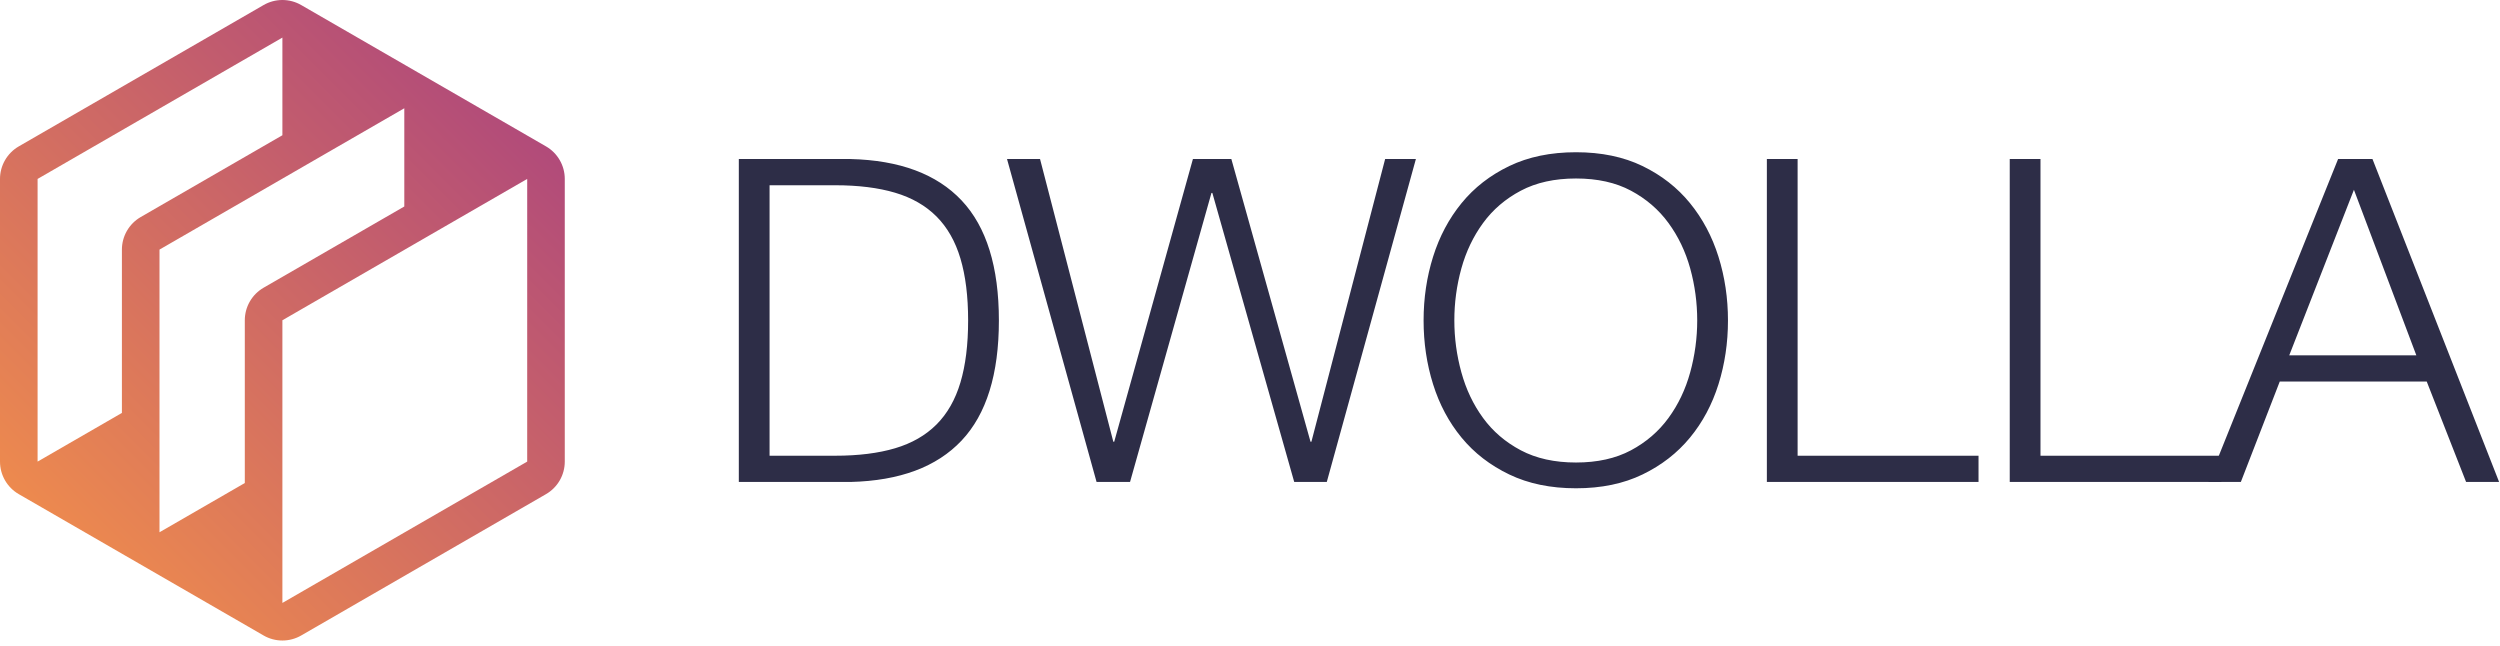 <svg width="333" height="86" viewBox="0 0 333 86" fill="none" xmlns="http://www.w3.org/2000/svg">
<g clip-path="url(#clip0_920_64)">
<path d="M113.291 21.183C119.838 21.343 124.768 23.18 128.082 26.694C131.396 30.21 133.052 35.541 133.052 42.689C133.052 49.839 131.396 55.171 128.082 58.684C124.768 62.199 119.838 64.036 113.291 64.197H98.411V21.183H113.291ZM111.244 60.702C114.335 60.702 116.996 60.371 119.226 59.708C121.454 59.046 123.293 57.992 124.738 56.546C126.184 55.1 127.247 53.232 127.931 50.943C128.613 48.654 128.954 45.903 128.954 42.689C128.954 39.477 128.613 36.725 127.931 34.436C127.247 32.146 126.183 30.279 124.738 28.832C123.293 27.386 121.454 26.333 119.226 25.67C116.996 25.008 114.335 24.676 111.244 24.676H102.507V60.702H111.244ZM138.533 21.183L148.293 58.836H148.414L158.896 21.183H164.016L174.559 58.836H174.68L184.5 21.183H188.596L176.728 64.197H172.39L161.486 25.701H161.365L150.521 64.197H146.063L134.135 21.183H138.533ZM190.887 34.195C191.73 31.505 192.994 29.125 194.682 27.056C196.369 24.988 198.487 23.342 201.039 22.115C203.588 20.891 206.55 20.278 209.924 20.278C213.298 20.278 216.25 20.891 218.78 22.115C221.311 23.342 223.419 24.988 225.105 27.056C226.793 29.125 228.057 31.505 228.901 34.195C229.744 36.887 230.166 39.718 230.166 42.689C230.166 45.662 229.744 48.495 228.901 51.184C228.057 53.874 226.792 56.244 225.105 58.292C223.418 60.341 221.31 61.978 218.78 63.202C216.25 64.427 213.298 65.039 209.924 65.039C206.55 65.039 203.587 64.427 201.039 63.202C198.487 61.978 196.369 60.341 194.682 58.292C192.995 56.243 191.73 53.874 190.887 51.184C190.043 48.494 189.622 45.662 189.622 42.689C189.622 39.718 190.042 36.887 190.887 34.195ZM194.652 49.587C195.274 51.857 196.238 53.885 197.544 55.672C198.848 57.46 200.525 58.896 202.574 59.981C204.623 61.064 207.072 61.607 209.924 61.607C212.776 61.607 215.216 61.064 217.244 59.981C219.271 58.897 220.939 57.461 222.243 55.672C223.55 53.885 224.513 51.857 225.137 49.587C225.756 47.34 226.069 45.02 226.069 42.689C226.069 40.319 225.759 38.011 225.137 35.762C224.514 33.513 223.55 31.495 222.243 29.707C220.939 27.921 219.271 26.484 217.244 25.4C215.216 24.315 212.776 23.774 209.924 23.774C207.072 23.774 204.623 24.315 202.574 25.4C200.525 26.484 198.848 27.921 197.544 29.707C196.238 31.495 195.274 33.513 194.652 35.762C194.028 38.018 193.714 40.348 193.718 42.689C193.718 45.019 194.028 47.319 194.652 49.587ZM239.442 21.183V60.702H263.54V64.197H235.346V21.183H239.442ZM271.793 21.183V60.702H295.891V64.197H267.697V21.183H271.793Z" fill="#2D2D47"/>
<path d="M316.014 21.183L332.881 64.197H328.483L323.241 50.823H303.662L298.481 64.197H294.144L311.434 21.183H316.014ZM321.856 47.328L313.543 25.279L304.928 47.328H321.856Z" fill="#2D2D47"/>
<path d="M72.726 19.497L40.118 0.671C39.357 0.232 38.494 0 37.615 0C36.736 0 35.873 0.232 35.112 0.671L2.503 19.497C1.742 19.936 1.11 20.569 0.671 21.33C0.231 22.091 -0 22.954 4.57645e-08 23.833L4.57645e-08 61.485C4.57645e-08 63.274 0.954 64.927 2.503 65.821L35.111 84.647C35.872 85.086 36.735 85.317 37.614 85.317C38.493 85.317 39.356 85.086 40.117 84.647L72.725 65.821C73.486 65.382 74.118 64.749 74.558 63.988C74.997 63.227 75.228 62.364 75.228 61.485V23.833C75.228 22.954 74.998 22.091 74.558 21.33C74.119 20.568 73.487 19.936 72.726 19.497ZM16.238 33.246V55.001L5.007 61.485V23.833L37.615 5.007V18.014L18.742 28.91C17.981 29.349 17.349 29.981 16.909 30.742C16.47 31.504 16.238 32.367 16.238 33.246ZM35.111 38.323C34.35 38.762 33.718 39.395 33.279 40.156C32.839 40.917 32.608 41.78 32.608 42.659V64.338L21.245 70.898V33.246L53.853 14.42V27.503L35.111 38.323ZM70.222 61.485L37.615 80.311V42.659L70.223 23.833L70.222 61.485Z" fill="url(#paint0_linear_920_64)"/>
</g>
<defs>
<linearGradient id="paint0_linear_920_64" x1="2.482" y1="77.792" x2="73.968" y2="6.306" gradientUnits="userSpaceOnUse">
<stop stop-color="#F3904A"/>
<stop offset="0.999" stop-color="#AA437F"/>
</linearGradient>
<clipPath id="clip0_920_64">
<rect width="332.881" height="85.318" fill="white"/>
</clipPath>
</defs>
</svg>
